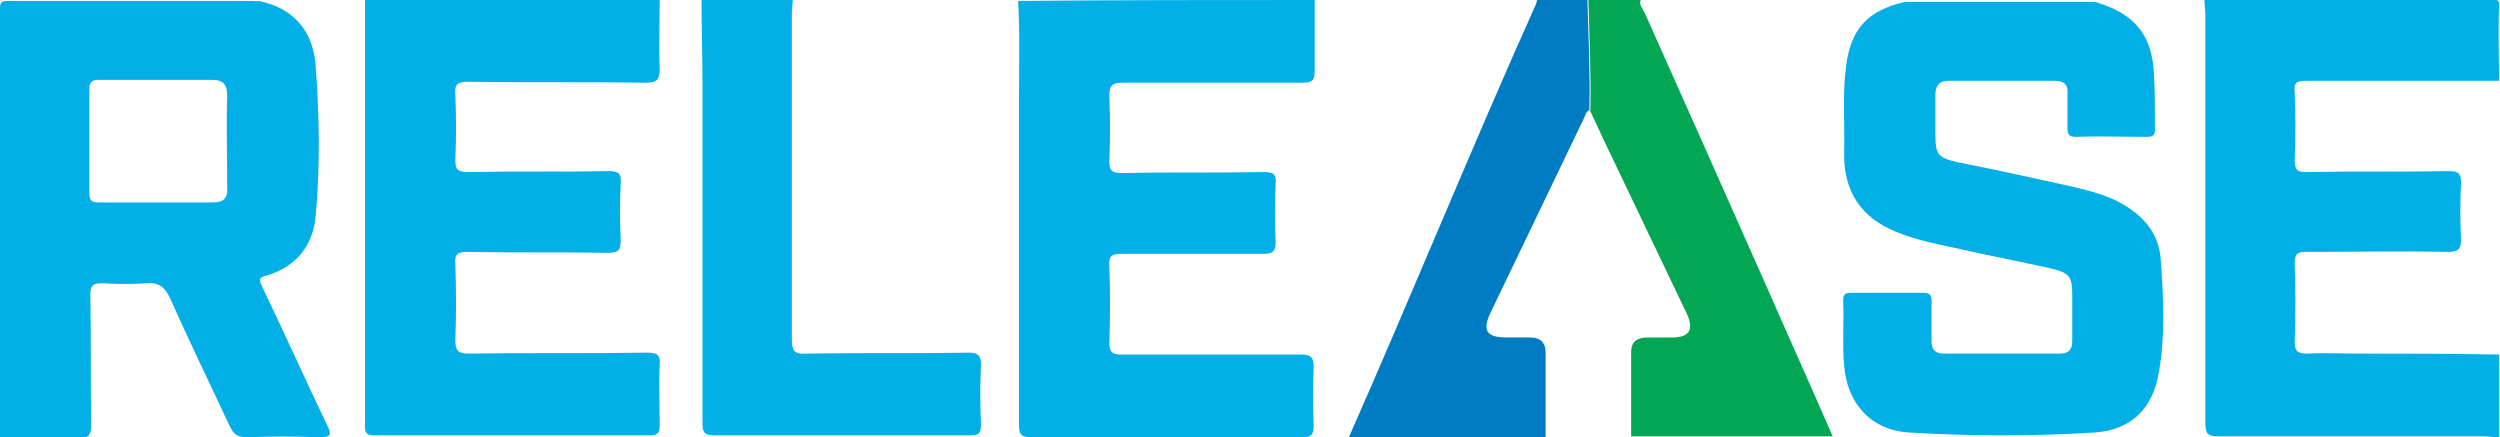 <?xml version="1.0" encoding="utf-8"?>
<!-- Generator: Adobe Illustrator 27.8.0, SVG Export Plug-In . SVG Version: 6.00 Build 0)  -->
<svg version="1.1" xmlns="http://www.w3.org/2000/svg" xmlns:xlink="http://www.w3.org/1999/xlink" x="0px" y="0px"
	 viewBox="0 0 263 46" style="enable-background:new 0 0 263 46;" xml:space="preserve">
<style type="text/css">
	.st0{fill:#02AFE7;}
	.st1{fill:#007CC4;}
	.st2{fill:#03A652;}
</style>
<g id="Layer_1">
</g>
<g id="Layer_2">
	<g>
		<path class="st0" d="M26.8,0.1c0.2,0.1,0.2,0,0.4,0c3.6,0.7,5.7,3.1,6,6.7c0.4,5.3,0.5,10.7,0,16c-0.3,3.1-2.1,5.3-5.2,6.2
			c-0.9,0.2-0.7,0.6-0.4,1.2c2.3,4.8,4.5,9.7,6.8,14.5c0.5,1,0.5,1.3-0.8,1.3c-2.5-0.1-5.1-0.1-7.6,0c-1,0-1.4-0.3-1.8-1.1
			c-2.1-4.5-4.3-9-6.3-13.5c-0.5-1.1-1.1-1.7-2.4-1.6c-1.6,0.1-3.2,0.1-4.7,0c-1,0-1.3,0.2-1.3,1.2c0.1,4.6,0,9.1,0.1,13.7
			c0,1.1-0.3,1.4-1.4,1.4C5.4,45.9,2.7,46,0,46C0,31,0,16,0,1c0-0.8,0.1-0.9,1-0.9C9.6,0.1,18.2,0.1,26.8,0.1z M16.4,21.3
			c2,0,3.9,0,5.9,0c1.2,0,1.7-0.4,1.6-1.6c0-3.2-0.1-6.4,0-9.6c0-1.2-0.4-1.7-1.6-1.7c-4,0-8,0-11.9,0c-0.7,0-1,0.2-1,1
			c0,3.6,0,7.3,0,10.9c0,0.9,0.3,1,1.1,1C12.5,21.3,14.5,21.3,16.4,21.3z"/>
		<path class="st0" d="M227.3,27.2c-0.2-2.7-1.9-4.6-4.3-5.9c-1.5-0.8-3.1-1.2-4.7-1.6c-4.1-0.9-8.1-1.8-12.2-2.6
			c-2.3-0.5-2.5-0.8-2.5-3.2c0-1.3,0-2.6,0-3.9c0-1,0.4-1.5,1.4-1.5c3.7,0,7.4,0,11.2,0c0.9,0,1.4,0.4,1.3,1.4c0,1.2,0,2.4,0,3.5
			c0,0.7,0.1,1,0.9,1c2.5-0.1,5,0,7.5,0c0.6,0,0.8-0.2,0.8-0.8c0-1.9,0-3.9-0.1-5.8c-0.2-4.2-2.1-6.4-6.2-7.6l-20,0
			c-3.9,0.9-5.7,2.8-6.2,6.8c-0.4,3.1-0.1,6.2-0.2,9.3c0,3.9,1.8,6.6,5.5,8.1c2.2,0.9,4.4,1.3,6.7,1.8c3.1,0.7,6.2,1.3,9.4,2
			c2.1,0.5,2.4,0.8,2.4,2.9c0,1.6,0,3.2,0,4.7c0,0.9-0.3,1.4-1.3,1.4c-4.1,0-8.1,0-12.2,0c-0.9,0-1.3-0.4-1.3-1.3c0-1.4,0-2.8,0-4.2
			c0-0.7-0.2-0.9-0.9-0.9c-2.5,0-5,0-7.5,0c-0.6,0-0.9,0.1-0.9,0.8c0.1,2.3-0.1,4.6,0.1,6.8c0.3,4.1,2.9,6.9,6.9,7.1
			c6.5,0.4,13,0.4,19.4,0c3.8-0.2,6.2-2.5,6.8-6.3C227.8,35.4,227.6,31.3,227.3,27.2z"/>
		<path class="st0" d="M138.3,0c0,2.5,0,5,0,7.5c0,1-0.3,1.2-1.3,1.2c-6.3,0-12.6,0-18.9,0c-1.1,0-1.4,0.3-1.4,1.4
			c0.1,2.3,0.1,4.6,0,6.8c0,1,0.2,1.3,1.3,1.3c5-0.1,10,0,15-0.1c1,0,1.3,0.3,1.2,1.2c-0.1,2.1-0.1,4.1,0,6.2c0,0.9-0.3,1.2-1.2,1.2
			c-5,0-10,0-15,0c-1,0-1.4,0.2-1.3,1.3c0.1,2.7,0.1,5.4,0,8.1c0,0.9,0.3,1.2,1.2,1.2c6.3,0,12.7,0,19,0c1,0,1.3,0.3,1.3,1.3
			c-0.1,2.1-0.1,4.1,0,6.2c0,1-0.3,1.2-1.3,1.2c-9.5,0-18.9,0-28.4,0c-1.2,0-1.3-0.4-1.3-1.4c0-11.6,0-23.2,0-34.8
			c0-3.2,0.1-6.5-0.1-9.7C117.6,0,128,0,138.3,0z"/>
		<path class="st0" d="M69.4,0c0,2.4-0.1,4.8,0,7.2c0,1.1-0.2,1.5-1.4,1.5c-6.3-0.1-12.5,0-18.8-0.1c-1.1,0-1.4,0.3-1.3,1.4
			c0.1,2.3,0.1,4.6,0,6.8c0,1,0.2,1.3,1.3,1.3c4.9-0.1,9.9,0,14.8-0.1c1,0,1.4,0.2,1.3,1.3c-0.1,2-0.1,3.9,0,5.9
			c0,1.1-0.2,1.4-1.4,1.4c-4.9-0.1-9.9,0-14.8-0.1c-1,0-1.3,0.3-1.2,1.3c0.1,2.6,0.1,5.3,0,7.9c0,1.1,0.2,1.5,1.4,1.5
			c6.3-0.1,12.5,0,18.8-0.1c1,0,1.4,0.2,1.3,1.3c-0.1,2.1,0,4.2,0,6.3c0,0.7-0.1,1.1-1,1.1c-9.7,0-19.4,0-29,0c-1.2,0-1-0.7-1-1.4
			c0-12.6,0-25.1,0-37.7c0-2.3,0-4.6,0-6.8C48.7,0,59.1,0,69.4,0z"/>
		<path class="st0" d="M262.9,46c-0.6,0-1.1-0.1-1.7-0.1c-9.3,0-18.6,0-27.8,0c-1.2,0-1.4-0.3-1.4-1.5c0-14.3,0-28.6,0-42.9
			c0-0.5-0.1-1-0.1-1.6c10,0,20.1,0,30.1,0c0.8,0,1,0.2,0.9,0.9c-0.1,2.6,0,5.2,0,7.7c-6.8,0-13.6,0-20.4,0c-1,0-1.2,0.3-1.1,1.2
			c0.1,2.4,0.1,4.7,0,7.1c0,1,0.2,1.3,1.2,1.3c5-0.1,10,0,15-0.1c1.1,0,1.3,0.3,1.3,1.3c-0.1,2-0.1,3.9,0,5.9c0,1-0.3,1.3-1.3,1.3
			c-5-0.1-10,0-15,0c-0.9,0-1.2,0.2-1.2,1.2c0.1,2.8,0.1,5.5,0,8.3c0,1,0.4,1.2,1.3,1.2c1.8-0.1,3.6,0,5.4,0c4.9,0,9.9,0,14.8,0.1
			C262.9,40.2,262.9,43.1,262.9,46z"/>
		<path class="st0" d="M83.4,0c0,0.4-0.1,0.9-0.1,1.3c0,11.5,0,22.9,0,34.4c0,1.1,0.2,1.6,1.5,1.5c5.7-0.1,11.4,0,17.1-0.1
			c1,0,1.3,0.3,1.3,1.3c-0.1,2.1-0.1,4.1,0,6.2c0,1-0.2,1.2-1.2,1.2c-8.9,0-17.9,0-26.8,0c-1.2,0-1.3-0.4-1.3-1.4
			c0-11.9,0-23.7,0-35.6c0-3-0.1-5.9-0.1-8.9C76.9,0,80.1,0,83.4,0z"/>
		<path class="st1" d="M167,0c-1.8,0-3.5,0-5.3,0c0,0.1-0.1,0.3-0.1,0.4C155,15.1,148.4,31.3,141.9,46h20.7c0-2.6,0-6.2,0-8.9
			c0-1.1-0.6-1.6-1.6-1.6c-0.8,0-1.7,0-2.5,0c-2.1,0-2.6-0.7-1.7-2.6c3.3-6.9,6.6-13.7,9.9-20.6c0.1-0.3,0.2-0.6,0.5-0.7
			C167.3,7.8,167.1,3.9,167,0z"/>
		<path class="st2" d="M175.9,35.5c-0.9,0-1.8,0-2.6,0c-1,0-1.7,0.4-1.7,1.5c0,2.7,0,6.2,0,8.9h21.2c-0.1-0.3-13.3-30.1-19.8-44.6
			c-0.2-0.4-0.6-0.8-0.4-1.3c-1.8,0-3.7,0-5.5,0c0.1,3.9,0.3,7.8,0.2,11.7c0.5,1.1,1,2.1,1.5,3.2c2.9,6.1,5.8,12.1,8.7,18.2
			C178.2,34.7,177.7,35.5,175.9,35.5z"/>
	</g>
</g>
</svg>
